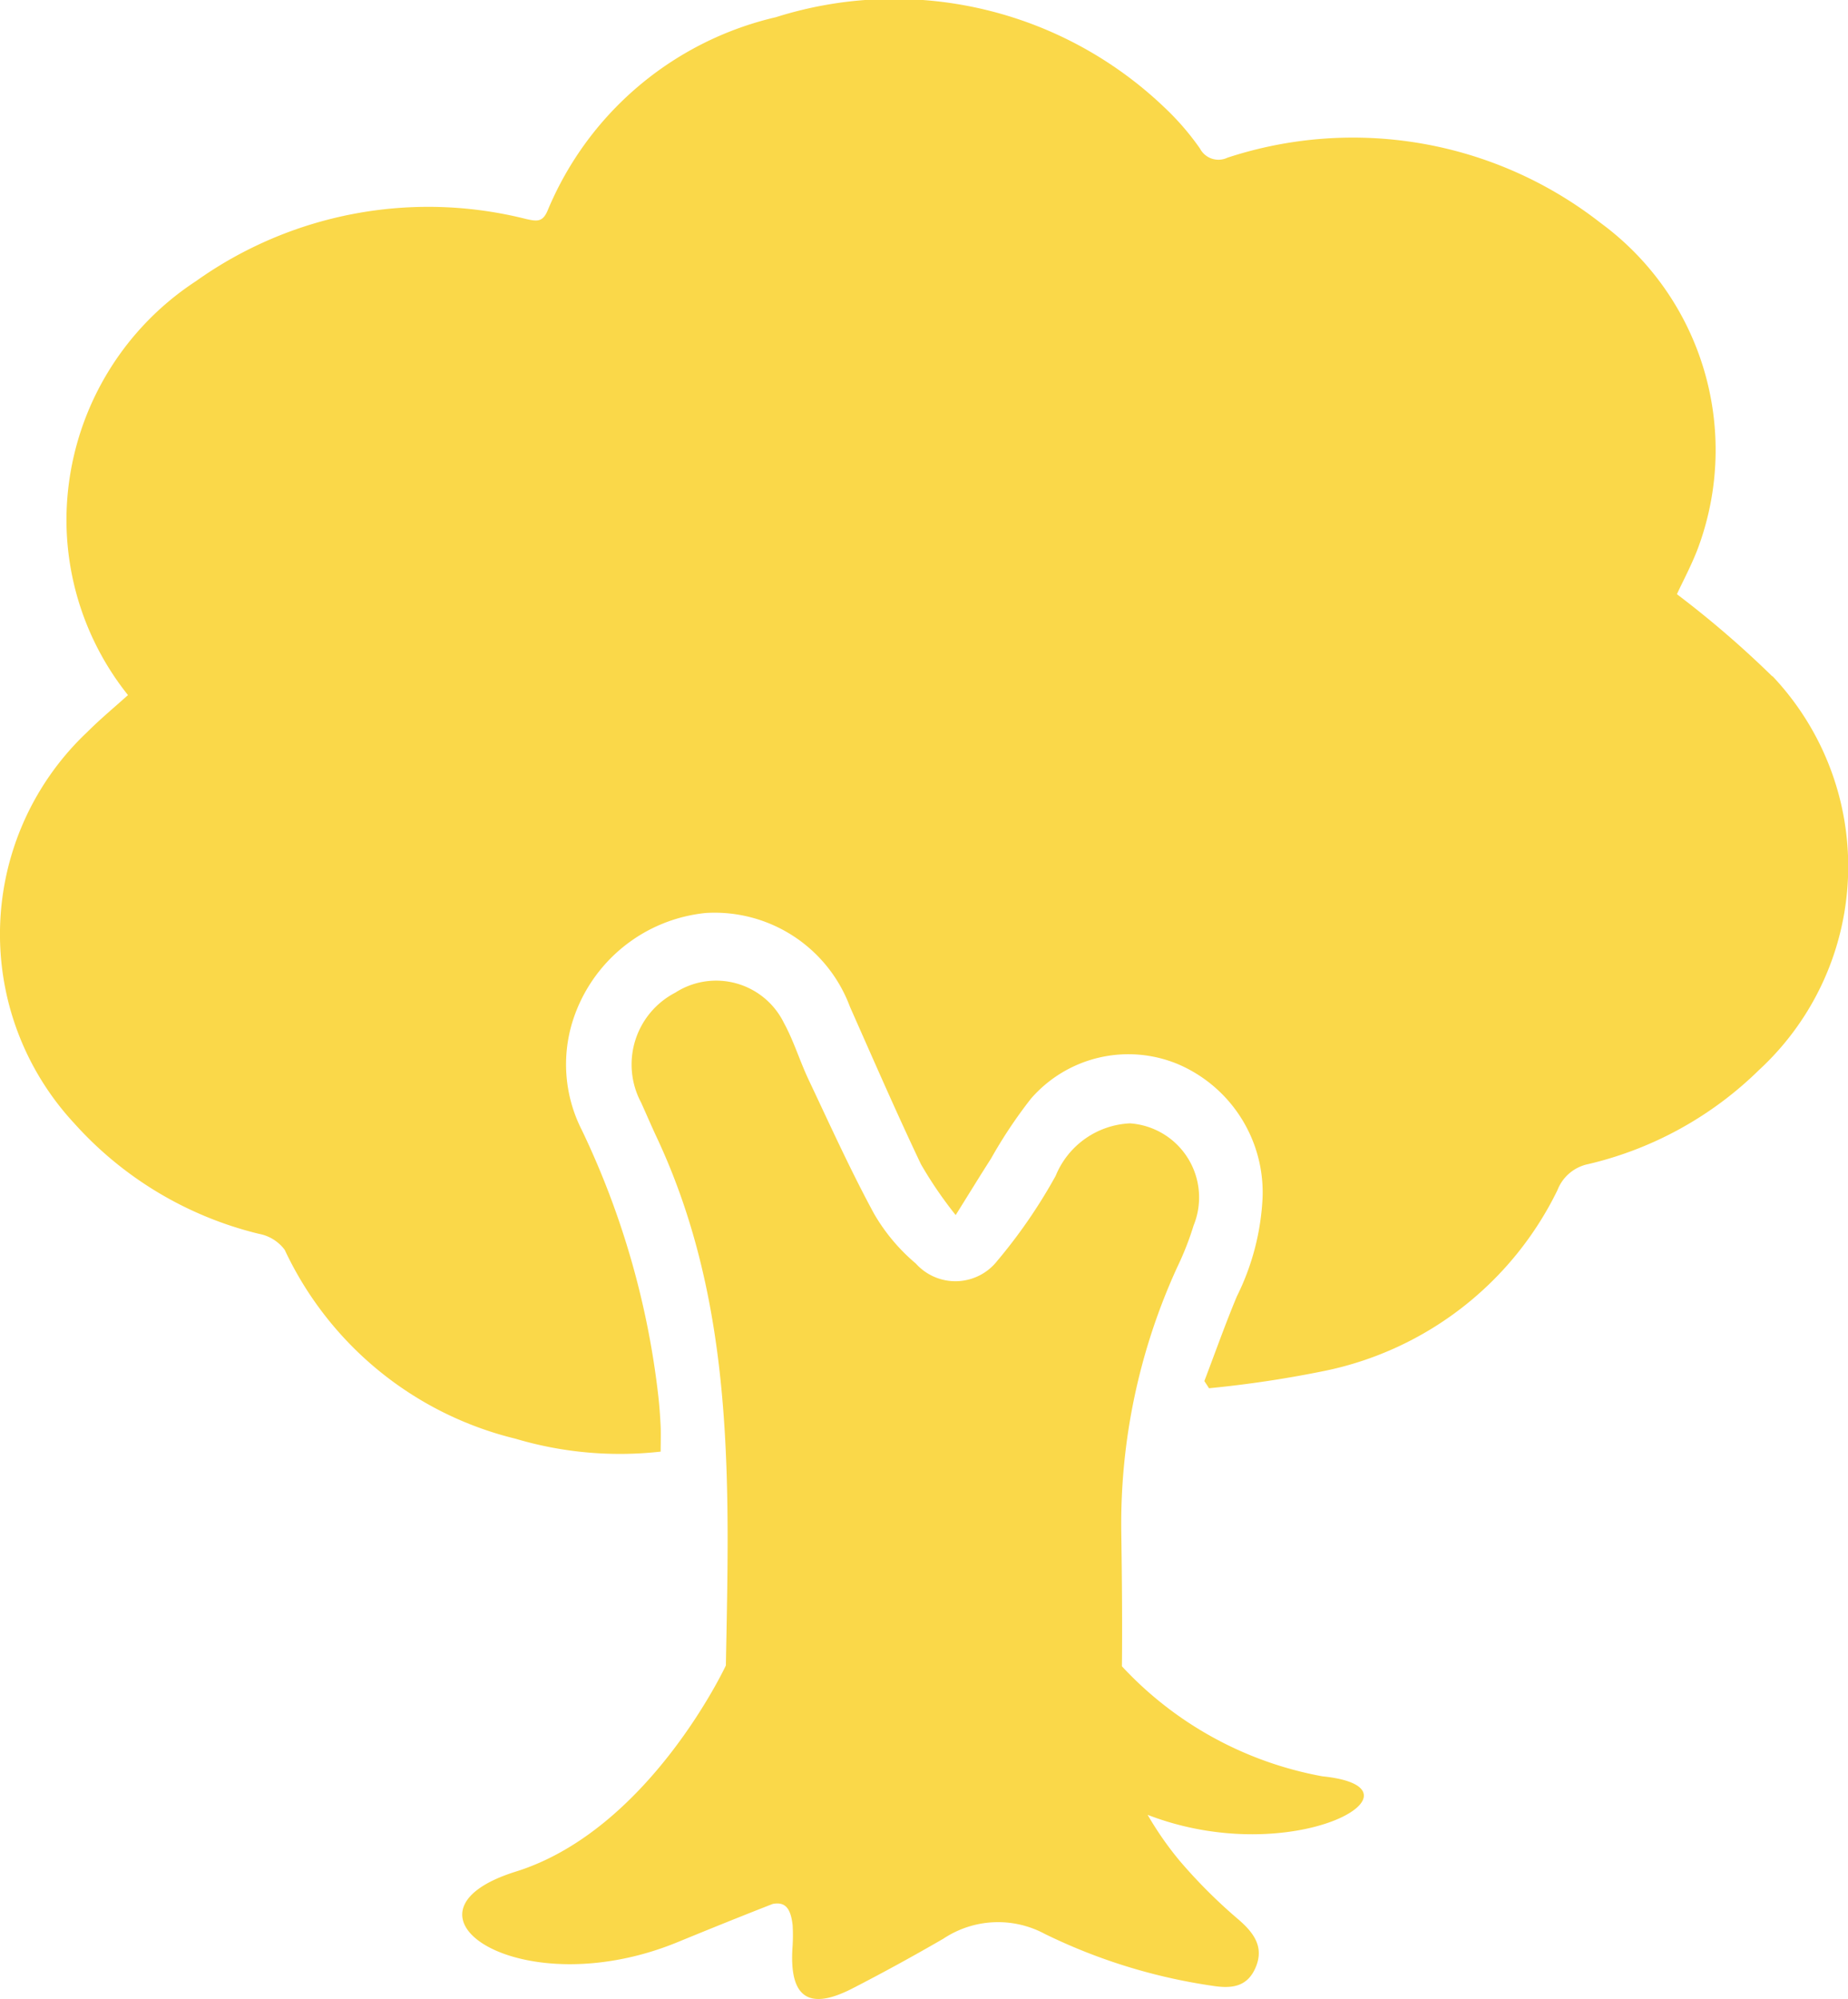 <svg id="Group_768" data-name="Group 768" xmlns="http://www.w3.org/2000/svg" xmlns:xlink="http://www.w3.org/1999/xlink" width="46.223" height="50" viewBox="0 0 46.223 50">
  <defs>
    <clipPath id="clip-path">
      <rect id="Rectangle_1044" data-name="Rectangle 1044" width="46.223" height="50" fill="#fad849"/>
    </clipPath>
  </defs>
  <g id="Group_767" data-name="Group 767" clip-path="url(#clip-path)">
    <path id="Path_1249" data-name="Path 1249" d="M44.326,16.913a24.8,24.8,0,0,0-2.383-2.052c.159-.348.39-.769.551-1.218a7.044,7.044,0,0,0-2.457-8.065A10.058,10.058,0,0,0,30.7,3.944a.521.521,0,0,1-.686-.228,6.613,6.613,0,0,0-.9-1.039A9.786,9.786,0,0,0,19.406.43a8.19,8.19,0,0,0-5.712,4.841c-.127.3-.285.259-.528.208A10.012,10.012,0,0,0,4.9,7.032a7.153,7.153,0,0,0-3.238,5.873A7.027,7.027,0,0,0,3.2,17.384c-.346.312-.695.6-1.017.923a6.948,6.948,0,0,0-.329,9.785,9.08,9.08,0,0,0,4.621,2.766,1.041,1.041,0,0,1,.645.4,8.624,8.624,0,0,0,5.769,4.723,9.141,9.141,0,0,0,3.635.324c0-.228.007-.424,0-.619-.012-.251-.029-.5-.057-.753a20.825,20.825,0,0,0-1.915-6.67,3.619,3.619,0,0,1-.232-2.716,3.9,3.9,0,0,1,3.338-2.714,3.612,3.612,0,0,1,3.6,2.346c.584,1.317,1.159,2.64,1.777,3.94a10.217,10.217,0,0,0,.868,1.27c.347-.555.611-.987.884-1.413a11.792,11.792,0,0,1,1-1.5,3.226,3.226,0,0,1,3.684-.858,3.488,3.488,0,0,1,2.108,3.334,6.185,6.185,0,0,1-.644,2.472c-.292.7-.543,1.41-.812,2.116l.117.18a27.977,27.977,0,0,0,2.929-.442,8.347,8.347,0,0,0,5.786-4.513,1.05,1.05,0,0,1,.771-.651,9.047,9.047,0,0,0,4.271-2.354,6.925,6.925,0,0,0,.335-9.851" transform="translate(0.001 0)" fill="#fad849" fill-rule="evenodd"/>
    <path id="Path_1250" data-name="Path 1250" d="M213.239,426.691a9.061,9.061,0,0,1-5.028-2.754h0c.011-1.12,0-2.241-.016-3.36a15.411,15.411,0,0,1,1.4-6.623,7.444,7.444,0,0,0,.41-1.045,1.857,1.857,0,0,0-1.593-2.551,2.112,2.112,0,0,0-1.858,1.312,13.237,13.237,0,0,1-1.462,2.128,1.33,1.33,0,0,1-2.036.066,4.725,4.725,0,0,1-1.045-1.246c-.591-1.09-1.105-2.227-1.637-3.352-.22-.465-.371-.97-.617-1.419a1.888,1.888,0,0,0-2.719-.757,2.024,2.024,0,0,0-.853,2.749c.132.292.258.587.394.877,1.975,4.22,1.809,8.717,1.726,13.2-.006.013-1.923,4.114-5.253,5.155s.118,3.379,4.048,1.764q1.319-.542,2.375-.954c.309-.061.452.1.5.534a4.649,4.649,0,0,1,0,.5c-.1,1.3.386,1.648,1.493,1.08.769-.395,1.528-.812,2.278-1.246a2.47,2.47,0,0,1,2.538-.118,14.152,14.152,0,0,0,4.173,1.294c.477.077.877.045,1.092-.441.226-.511-.026-.867-.406-1.2a13.065,13.065,0,0,1-1.489-1.484,8.345,8.345,0,0,1-.8-1.148c3.652,1.409,7.216-.665,4.387-.962" transform="translate(-180.149 -382.263)" fill="#fad849" fill-rule="evenodd"/>
  </g>
</svg>
